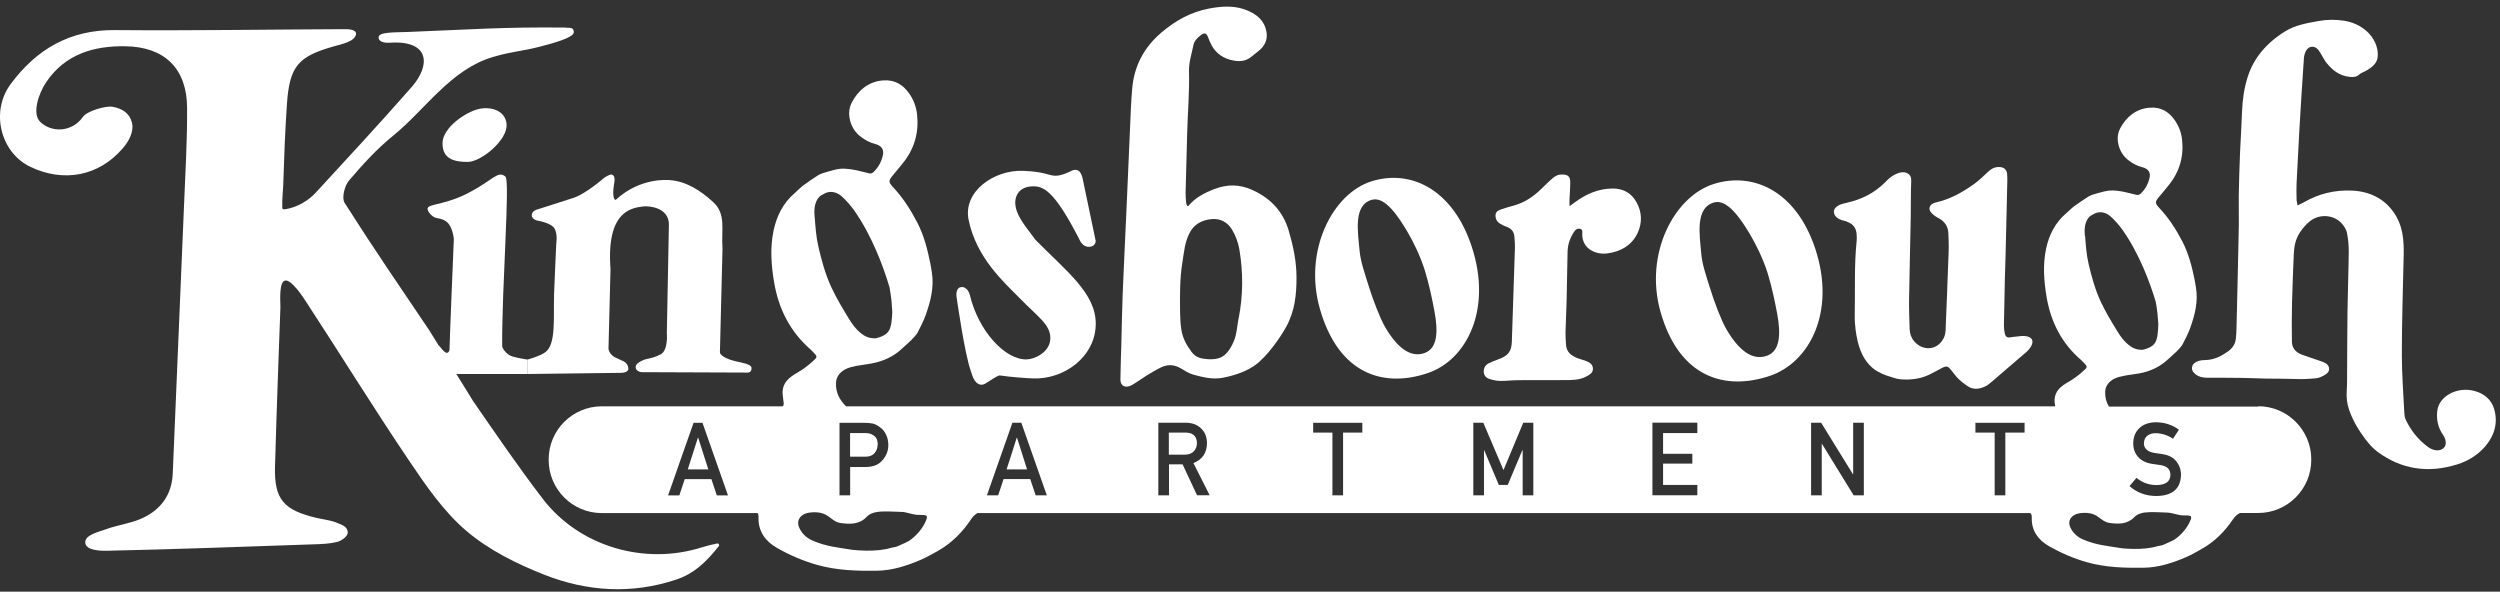 <?xml version="1.0" encoding="UTF-8"?><svg id="a" xmlns="http://www.w3.org/2000/svg" viewBox="0 0 300 71"><rect x="0" y="0" width="300" height="71" fill="#333333" stroke="none"/><defs><style>.b{fill:#fff;}</style></defs><path class="b" d="M60.79,14.86c-.18-1.61-1.86-2.08-3.25-1.8-1.55,.31-4.44,2.22-4.44,4.14s1.46,2.23,3.04,2.23,4.86-2.66,4.64-4.57Zm.43,27.81c-.54-.28-.96-.9-.96-1.15-.04-7.17,.96-19.83,.4-20.32-.91-.8-1.48,.41-4.45,1.95-2.48,1.29-4.29,1.31-4.78,1.68-.42,.32,.37,1.1,.69,1.24,.39,.17,1.01,.12,1.56,.62,.67,.61,.78,2.01,.78,2.01,0,0-.47,11.22-.52,13.25,0,.16-.15,.51-.46,.35-.31-.16-.79-.83-.79-.83v.1h.01l.46,3.31h10.14v-1.73s-1.61-.24-2.08-.48Z"/><path class="b" d="M89.12,43.54c-.41-.07-1.28-.29-1.63-.42-1.16-.45-1.1-.85-1.1-.85l.31-12.41c-.17-2.33,.47-4.15-1.12-5.61-1.56-1.43-3.31-2.53-5.27-2.64-.11,0-3.43-.36-6.37,2.33-.25,.23-.41-.45-.33-1.28,.07-.71,.36-1.52-.2-1.71-.24-.08-.94,.41-.94,.41,0,0-2.14,1.89-3.67,2.39-1.04,.34-4.21,1.35-4.21,1.35,0,0-.76,.14-.78,.7-.02,.57,.76,.69,.76,.69,0,0,1.55,.25,1.96,.91,.42,.67,.22,1.86,.22,1.86,0,0-.19,3.96-.26,6-.09,2.8,.26,6-1.02,6.98-.66,.51-2.19,.91-2.19,.91v1.73l11.28-.14s.86,0,.84-.51c-.03-.72-.7-.93-.7-.93l-1.02-.48c-.7-.5-.66-1.04-.66-1.04l.24-9.5c-.52-6.93,2.5-7.31,3.85-7.5,.76-.11,3.12,.11,3.16,2.12l-.25,13.07s.2,2.09-.76,2.56c-.63,.31-.99,.42-1.78,.58-.28,.06-1.12,.44-1.19,.83-.11,.64,.68,.72,.68,.72l12.78,.05s.49-.01,.43-.59c-.02-.25-.48-.47-1.08-.57Z"/><path class="b" d="M124.19,28.69c-1.35-1.81-2.31-2.93-2.36-4.33-.03-.88,.49-1.89,1.9-1.99,1.35-.09,2.66,.2,5.85,6.47,0,0,.35,.83,1.13,.78,.81-.06,.77-.72,.77-.72l-1.52-7.27s-.12-.85-.52-1.13c-.39-.27-.87,0-.87,0,0,0-1.11,.6-1.9,.59-.89-.01-1.17-.48-3.89-.59-3.51-.14-7.23,2.49-6.55,5.87,.93,4.59,4.29,7.53,6.12,9.4,2.23,2.29,3.69,3.16,3.69,4.81s-1.84,2.52-2.84,2.55c-2.51,.07-5.78-3.28-6.85-7.85,0,0-.3-.96-1.06-.82-.68,.13-.5,1.19-.5,1.19,0,0,.98,6.94,1.72,8.9,.09,.24,.2,.74,.46,1.12,.55,.79,1.18,.41,1.25,.37,1.52-.97,1.6-1.01,1.82-.98,1.15,.18,3.1,.32,3.91,.35,3.76,.15,7.54-2.63,7.54-6.57,0-3.67-3.51-6.27-7.3-10.13Z"/><path class="b" d="M176.59,29.54c-2.26-6.82-7.29-9.25-11.99-7.79-4.7,1.46-8.2,8.34-6.22,15.29,2.26,7.94,7.71,9.51,12.95,7.73,4.66-1.57,7.78-7.63,5.26-15.23Zm-5.58,12.8c-1.81,.69-3.46-.75-4.86-3.21-.57-1.01-1.39-3.15-1.88-4.72-.49-1.57-.99-2.99-1.11-4.24-.22-2.35-.8-5.63,1.52-6.21,1.57-.39,3.19,2.15,4.17,3.78,.69,1.16,1.58,2.94,2.13,4.71,.55,1.78,.9,3.56,1.15,4.88,.48,2.52,.34,4.45-1.13,5.01Z"/><path class="b" d="M217.82,29.81c-2.27-6.82-7.37-9.23-12.15-7.74-4.78,1.49-8.38,8.4-6.41,15.35,2.26,7.94,7.79,9.48,13.13,7.68,4.75-1.6,7.96-7.69,5.43-15.29Zm-5.74,12.86c-1.84,.7-3.51-.74-4.93-3.19-.58-1-1.4-3.15-1.89-4.72-.49-1.57-.99-2.99-1.1-4.25-.21-2.35-.78-5.63,1.58-6.23,1.6-.4,3.24,2.14,4.22,3.77,.69,1.16,1.59,2.93,2.15,4.71,.55,1.78,.9,3.56,1.15,4.88,.47,2.52,.32,4.45-1.17,5.03Z"/><path class="b" d="M154.66,27.71c-.65-2.18-2.01-3.84-4.39-4.92-1.53-.69-3.01-.69-4.53-.11-1.22,.47-2.35,1.06-3.13,2.03,0,0-.04,0-.15,0-.04-.12-.12-.26-.13-.41-.03-.39-.06-.77-.06-1.16,.06-2.37,.13-4.75,.19-7.12,.06-2.49,.29-4.98,.22-7.48-.03-1.04,.32-2.08,.53-3.12,.09-.47,.43-.85,.85-1.17,.48-.37,.7-.31,.9,.2,.14,.35,.27,.7,.45,1.02,.55,.97,1.43,1.6,2.7,1.81,.81,.14,1.51,0,2.1-.51,.25-.21,.52-.41,.78-.62,.73-.57,1.1-1.29,1.01-2.12-.15-1.5-1.21-2.44-2.8-2.95-1.34-.43-2.72-.31-4.09-.06-2.26,.42-4.1,1.5-5.69,2.84-2.17,1.82-3.31,4.1-3.55,6.68-.15,1.64-.19,3.28-.27,4.92-.15,3.29-.28,6.57-.43,9.85-.14,3.24-.31,6.49-.44,9.73-.08,2.09-.12,4.18-.17,6.27-.04,1.42-.1,2.84-.11,4.26,0,.77,.63,1.06,1.39,.63,.61-.35,1.17-.77,1.76-1.14,.58-.35,1.16-.71,1.78-1,.8-.37,1.59-.3,2.35,.16,.46,.28,.94,.59,1.47,.74,1.15,.3,2.28,.61,3.55,.37,1.66-.32,3.51-.98,4.59-2.14,.89-.78,2.21-2.55,2.97-3.91,1.07-1.9,1.28-3.94,1.27-6,0-1.89-.39-3.75-.93-5.59Zm-6.03,10.48c-.18,.92-.2,1.9-.58,2.77-.24,.58-.54,1.07-.89,1.45-.63,.67-1.44,.74-2.24,.69-.79-.05-1.44-.2-1.93-.87-.63-.84-1.09-1.71-1.23-2.69-.1-.66-.14-1.33-.15-2-.02-2.03-.05-4.06,.28-6.07,.19-1.18,.28-2.39,.85-3.5,.5-.99,1.4-1.57,2.68-1.68,1.02-.09,1.89,.38,2.41,1.24,.45,.75,.74,1.54,.89,2.37,.47,2.77,.46,5.54-.08,8.3Z"/><path class="b" d="M275.69,24.66c.34-.17,.6-.28,.84-.42,1.7-.98,3.61-1.46,5.69-1.37,2.2,.1,3.85,.99,4.96,2.52,1.19,1.64,1.3,3.45,1.26,5.28-.09,3.98-.22,7.97-.22,11.95,0,2.32,.19,4.64,.3,6.97,.01,.26,.06,.54,.17,.78,.6,1.26,1.46,2.38,2.7,3.29,.12,.09,.27,.16,.41,.23,.84,.38,1.68,.03,1.69-.74,0-.31-.11-.67-.31-.94-.64-.91-.82-1.87-.71-2.89,.18-1.77,2.4-2.98,4.49-2.4,1.23,.34,2.02,1.11,2.32,2.11,.5,1.65,.11,3.2-1.12,4.61-.84,.96-1.95,1.66-3.27,2.08-3.57,1.13-6.78,.56-9.57-1.49-.58-.43-1.05-.97-1.47-1.52-.83-1.1-1.52-2.26-1.95-3.51-.26-.75-.35-1.52-.29-2.3,.04-.51,.03-1.02,.04-1.53,.02-2.7,.01-5.4,.05-8.1,.03-2.39,.13-4.78,.15-7.17,0-.73-.08-1.46-.22-2.18-.07-.36-.3-.71-.55-1.02-.93-1.14-2.74-1.3-3.92-.33-.48,.39-.87,.86-1.19,1.35-.53,.82-.69,1.72-.72,2.64-.08,1.97-.16,3.94-.21,5.91-.04,1.5-.03,3.01-.01,4.51,0,.75,.41,1.32,1.31,1.62,.61,.2,1.22,.42,1.83,.63,.28,.1,.57,.18,.82,.31,.43,.22,.58,.59,.46,.98-.12,.38-1.04,.82-1.48,.87-.19,.02-1.32,.12-2.05,.1-1.35-.05-2.71-.04-4.06-.06-.94-.02-1.88-.07-2.82-.08-1.38-.02-2.76-.02-4.14-.02-.55,0-1.04-.1-1.44-.42-.7-.54-.52-1.32,.38-1.6,.23-.07,.48-.1,.73-.1,1.13-.01,2-.48,2.79-1.04,.55-.39,.88-.91,.94-1.51,.05-.44,.07-.88,.08-1.33,.1-4.12,.2-8.24,.28-12.35,.02-1.15-.03-2.3-.01-3.45,.03-1.7,.08-3.41,.15-5.11,.07-1.7,.19-3.41,.25-5.11,.05-1.38,.25-2.74,.67-4.07,.71-2.25,2.23-4.08,4.53-5.5,1.17-.72,2.59-.97,4-1.22,1.01-.18,2.03-.19,3.05-.03,2.65,.42,4.21,2.49,4.02,4.36-.08,.79-.75,1.3-1.54,1.72-.23,.12-.5,.21-.67,.37-.31,.29-.65,.33-1.11,.29-1.35-.14-2.14-.85-2.82-1.69-.22-.28-.38-.59-.56-.89-.14-.22-.25-.45-.41-.65-.43-.55-1.13-.52-1.47,.07-.16,.27-.25,.59-.27,.89-.2,2.9-.38,5.79-.55,8.69-.12,2.1-.23,4.2-.33,6.31-.03,.66-.02,1.33,0,1.99,0,.21,.07,.43,.13,.75Z"/><path class="b" d="M240.47,39.08c0,.33,.04,.67,.12,1,.07,.28,.26,.48,.65,.4,.26-.05,.54-.07,.81-.1,.29-.03,.59-.08,.88-.06,.9,.06,1.2,.55,.78,1.28-.14,.23-.33,.45-.54,.64-.57,.5-1.16,.98-1.73,1.48-.77,.66-1.54,1.34-2.32,2-.25,.21-.51,.44-.8,.6-.73,.38-1.51,.5-2.24,0-.39-.27-.77-.56-1.1-.89-.33-.33-.59-.72-.89-1.08-.33-.41-.51-.46-1-.22-.52,.26-1.02,.56-1.54,.81-1.11,.54-2.31,.68-3.55,.57-.43-.04-.85-.22-1.28-.34-.42-.12-1.28-.43-1.92-.94-1.45-1.18-1.89-2.94-2.12-4.59-.08-.6-.12-1.21-.11-1.81,.06-2.98-.08-5.96,.23-8.93,.02-.18,.01-.36,.01-.54-.01-1.07-.45-1.59-1.6-1.9-.07-.02-.15-.03-.22-.05-.49-.18-.87-.45-.92-.96-.04-.39,.33-.76,.91-.95,.21-.07,.43-.12,.64-.17,1.78-.4,3.32-1.18,4.56-2.42,.25-.25,.49-.51,.79-.71,.31-.21,.67-.4,1.04-.49,.69-.18,1.37,.18,1.34,.92-.06,1.45-.04,2.91-.06,4.37-.06,3.32-.15,6.63-.2,9.95-.02,1.19,.03,2.37,.07,3.56,.02,.52,.17,1.01,.54,1.44,1.08,1.25,2.81,1.08,3.54-.37,.14-.28,.21-.6,.23-.91,.12-2.75,.22-5.51,.32-8.26,.02-.58,.06-1.16,.06-1.75,0-.58-.02-1.16-.05-1.74-.05-.8-.47-1.39-1.25-1.79-.29-.15-.58-.36-.79-.6-.41-.46-.24-.96,.37-1.19,.05-.02,.09-.03,.14-.04,1.74-.38,3.2-1.22,4.58-2.19,.62-.44,1.16-.98,1.71-1.49,.36-.34,.76-.58,1.29-.58,.59,0,.93,.26,1,.79,.03,.27,.03,.54,.03,.81-.06,2.87-.13,5.73-.2,8.6-.02,0-.17,5.91-.21,8.87Z"/><path class="b" d="M188.35,24.74c.33-.24,.52-.38,.71-.52,1.32-.96,2.77-1.59,4.49-1.6,1.35,0,2.3,.65,2.86,1.7,.62,1.15,.67,2.39,.12,3.6-.68,1.5-2.03,2.28-3.67,2.49-1.28,.17-3.03-.48-2.99-2.36,0-.22,.08-.5-.26-.59-.35-.09-.56,.12-.73,.37-.48,.72-.75,1.51-.77,2.36-.05,2.01-.07,4.01-.12,6.02-.03,1.24-.1,2.47-.13,3.71-.01,.47,.04,.94,.06,1.41,.03,.9,.63,1.38,1.46,1.68,.32,.12,.66,.19,.98,.32,.44,.18,.8,.43,.79,.94-.01,.47-.35,.67-.76,.89-.78,.43-1.61,.45-2.47,.45-1.91,0-3.82,0-5.73,.01-.71,0-1.42,.1-2.14,.09-.43,0-.86-.1-1.27-.22-.42-.12-.71-.42-.73-.85-.02-.43,.15-.81,.56-1.03,.36-.19,.75-.33,1.13-.47,1.23-.43,1.64-.95,1.68-2.14,.13-3.75,.25-7.51,.37-11.26,.01-.47-.02-.94-.07-1.4-.06-.53-.34-.91-.9-1.11-.28-.1-.54-.23-.8-.38-.4-.24-.57-.6-.56-1.04,.02-.42,.36-.58,.71-.7,.49-.17,1-.31,1.5-.45,1.27-.35,2.3-1.05,3.21-1.92,.48-.46,.94-.94,1.45-1.37,.24-.2,.58-.4,.89-.42,.86-.06,1.23,.14,1.21,.98,0,.66-.06,1.32-.09,1.98,0,.22,0,.45,0,.83Z"/><path class="b" d="M270.99,48.79h-17.92c-.32-.53-.48-1.13-.45-1.81,.04-.7,.45-1.18,1.05-1.51,.38-.21,.85-.3,1.3-.39,.57-.12,1.16-.16,1.73-.27,1.33-.24,2.49-.79,3.46-1.69,.44-.41,.85-.77,1.05-.96,.24-.23,.56-.6,.69-.82,.33-.65,.68-1.29,.92-1.97,.56-1.56,.97-3.15,.7-4.82-.05-.32-.1-.63-.16-.95-.32-1.59-.72-3.17-1.49-4.65-.74-1.42-1.6-2.77-2.73-3.97-.58-.61-.56-.77,0-1.42,.36-.41,.7-.84,1.05-1.27,1.36-1.65,1.88-3.5,1.66-5.53-.09-.85-.39-1.65-.91-2.38-.69-.97-1.62-1.56-2.97-1.46-1.73,.13-2.87,1.21-3.54,2.47-.38,.72-.39,1.53-.11,2.32,.22,.64,.62,1.18,1.16,1.57,.45,.34,.97,.63,1.58,.78,.79,.2,1.06,.67,.86,1.39-.14,.53-.37,1.04-.75,1.48-.47,.54-.5,.54-1.25,.34-.61-.16-1.25-.31-1.88-.38-.75-.07-1.08-.07-2.35,.3-.27,.08-.82,.22-1.08,.4-.63,.4-1.12,.73-1.71,1.16-.29,.21-.65,.58-.92,.81-1.38,1.17-2.1,2.65-2.45,4.29-.41,1.95-.26,3.9,.07,5.84,.5,2.9,1.76,5.48,4.16,7.54,.18,.16,.32,.35,.49,.51,.22,.21,.18,.4-.04,.58-.23,.19-.79,.81-1.98,1.5-.98,.56-1.6,1.1-1.68,2.1-.02,.28,.04,.56,.07,.84H101.53c-.8-.78-1.27-1.7-1.21-2.84,.04-.74,.48-1.25,1.11-1.6,.4-.22,.9-.32,1.37-.42,.6-.12,1.22-.17,1.82-.29,1.4-.26,2.63-.84,3.65-1.8,.47-.43,.9-.82,1.11-1.02,.25-.25,.59-.64,.73-.88,.35-.69,.72-1.38,.97-2.1,.59-1.66,1.03-3.36,.74-5.13-.05-.34-.1-.67-.17-1.01-.34-1.7-.76-3.38-1.57-4.95-.78-1.51-1.69-2.95-2.89-4.23-.61-.66-.59-.82,0-1.51,.38-.44,.74-.9,1.11-1.35,1.44-1.75,1.98-3.73,1.75-5.89-.1-.91-.41-1.76-.96-2.54-.73-1.03-1.71-1.66-3.13-1.55-1.83,.14-3.03,1.29-3.74,2.64-.4,.76-.41,1.63-.12,2.47,.23,.68,.66,1.26,1.23,1.68,.48,.36,1.03,.67,1.67,.83,.84,.22,1.12,.71,.92,1.48-.15,.57-.39,1.1-.79,1.57-.5,.58-.53,.58-1.33,.36-.65-.17-1.32-.33-1.98-.4-.79-.08-1.14-.08-2.49,.32-.28,.08-.86,.24-1.14,.42-.66,.43-1.18,.77-1.81,1.24-.31,.23-.69,.62-.97,.87-1.46,1.24-2.22,2.82-2.59,4.57-.43,2.07-.27,4.16,.08,6.22,.53,3.09,1.86,5.84,4.39,8.04,.19,.16,.34,.37,.52,.55,.24,.23,.19,.43-.04,.62-.24,.2-.84,.87-2.09,1.59-1.03,.59-1.69,1.17-1.77,2.23-.02,.34,.06,.68,.08,1.02,.02,.23,.11,.5,.01,.7-.02,.03-.05,.06-.08,.09h-21.72c-3.5,0-6.36,2.86-6.36,6.36v.09c0,3.5,2.86,6.36,6.36,6.36h18.71c.1,.12,.12,.31,.11,.61-.02,1.57,.8,2.76,2.2,3.56,1.5,.86,3.11,1.56,4.84,2.05,2.34,.66,4.73,.73,7.13,.7,1.89-.02,3.69-.61,5.39-1.35,.67-.29,1.31-.67,1.95-1.02,1.71-.96,2.99-2.3,4.02-3.84,.21-.31,.45-.55,.75-.71h126.33c.16,.1,.19,.29,.18,.64-.02,1.47,.76,2.59,2.08,3.34,1.43,.81,2.94,1.47,4.58,1.93,2.22,.62,4.49,.68,6.75,.65,1.79-.02,3.49-.57,5.1-1.27,.64-.27,1.24-.62,1.84-.96,1.62-.9,2.83-2.15,3.81-3.6,.22-.33,.5-.59,.84-.74h2.18c3.5,0,6.36-2.86,6.36-6.36v-.09c0-3.5-2.86-6.36-6.36-6.36Zm-184.97,10.66l-.65-1.95h-3.2l-.65,1.95h-1.35l1.14-3.25,.27-.78,1.65-4.68h1.07l3.06,8.71h-1.35Zm14.71-8.71h3.06c.33,0,.65,.03,.96,.09,.31,.08,.62,.25,.94,.51,.26,.19,.48,.47,.65,.84,.17,.35,.26,.76,.26,1.24,0,.65-.22,1.23-.66,1.76-.45,.56-1.11,.84-1.98,.86h-1.94v3.4h-1.28v-8.71Zm-2.98-24.69c-.02-.3-.04-.78,0-1.08,.07-.65,.37-1.39,.99-1.63,.81-.56,1.68-.28,2.21,.17,.51,.44,1.18,1.2,1.56,1.75,2.14,3.05,3.52,6.8,4.23,9.21,.08,.41,.18,1.12,.23,1.53,.03,.28,.09,1.03,.1,1.31,.02,0-.04,1.34-.18,1.79-.09,.31-.16,1.15-1.85,1.5-.86,0-1.3-.28-1.7-.59-.64-.5-1.08-1.12-1.47-1.76-.76-1.24-1.51-2.49-2.12-3.8-.71-1.55-1.16-3.19-1.54-4.84-.28-1.18-.35-2.38-.45-3.58Zm13.42,36.29c-.34,.96-1.24,2.03-2.13,2.59-.16,.1-.84,.41-1.37,.64-.21,.09-.47,.09-.7,.16-.98,.29-1.98,.36-3,.35-.35,0-1.36-.05-1.69-.1-1.84-.31-3.05-.37-4.77-1.11-.77-.33-1.28-.86-1.6-1.54-.35-.74,0-1.45,.8-1.72,.13-.04,.28-.08,.44-.1,.54-.07,1.07-.06,1.57,.1,.25,.08,.5,.21,.74,.39,.42,.31,.82,.68,1.4,.76,1.15,.16,2.26,.18,3.11-.71,.19-.2,.4-.34,.64-.44,.41-.17,.88-.22,1.35-.23,.75-.02,1.5,.03,2.25,.05,.28,0,.62,.09,.96,.18,.31,.08,.61,.15,.86,.17,.8,.06,1.39-.14,1.14,.56Zm13.11-2.9l-.65-1.95h-3.2l-.65,1.95h-1.35l1.14-3.25,.88-2.5,1.04-2.96h1.07l3.06,8.71h-1.35Zm19.37,0l-1.74-3.72h-1.63v3.72h-1.28v-8.71h3.29c.7,0,1.28,.19,1.72,.57,.53,.43,.81,1.05,.83,1.86-.01,1.18-.56,1.99-1.63,2.41l1.95,3.86h-1.52Zm19.83-7.53h-2.31v7.53h-1.28v-7.53h-2.31v-1.17h5.9v1.17Zm20.52,7.53h-1.28v-5.43h-.03l-1.76,4.18h-1.07l-1.76-4.18h-.02v5.43h-1.28v-8.71h1.2l2.42,5.68,2.37-5.68h1.21v8.71Zm19.68-7.47h-4.11v2.49h3.51v1.17h-3.51v2.56h4.11v1.24h-5.39v-8.71h5.39v1.24Zm19.97,7.47h-1.21l-3.81-6.19h-.02v6.19h-1.28v-8.71h1.21l3.82,6.19h.02v-6.19h1.28v8.71Zm19.3-7.53h-2.31v7.53h-1.28v-7.53h-2.31v-1.17h5.9v1.17Zm16.39,3.91c-.34-.05-.71-.1-1.12-.16-.73-.12-1.28-.4-1.65-.83-.39-.44-.58-.98-.58-1.61,0-.76,.24-1.37,.73-1.84,.47-.46,1.15-.7,2.02-.71,1.05,.02,1.96,.32,2.73,.9l-.71,1.08c-.63-.43-1.33-.65-2.09-.67-.39,0-.72,.1-.98,.3-.27,.21-.42,.53-.42,.95,0,.25,.09,.48,.28,.68,.19,.21,.49,.35,.91,.43,.23,.04,.55,.09,.95,.14,.79,.11,1.38,.4,1.75,.88,.37,.47,.56,1.01,.56,1.63-.04,1.66-1.03,2.51-2.96,2.53-1.25,0-2.32-.4-3.22-1.19l.84-.99c.67,.57,1.47,.86,2.4,.87,1.1-.02,1.65-.42,1.67-1.21,0-.65-.36-1.04-1.1-1.17Zm-9.16-27.52c-.02-.28-.04-.73,0-1.01,.07-.61,.35-1.3,.94-1.53,.77-.53,1.59-.26,2.09,.16,.48,.41,1.12,1.13,1.48,1.65,2.02,2.86,3.33,6.38,4,8.65,.08,.39,.17,1.05,.21,1.44,.03,.26,.08,.96,.1,1.23,.01,0-.04,1.26-.17,1.68-.09,.29-.15,1.08-1.75,1.41-.81,0-1.23-.27-1.6-.56-.61-.47-1.02-1.05-1.39-1.65-.71-1.17-1.43-2.34-2-3.57-.68-1.46-1.1-3-1.46-4.54-.26-1.11-.33-2.23-.42-3.36Zm12.7,34.06c-.32,.9-1.17,1.91-2.01,2.43-.15,.09-.8,.38-1.3,.6-.2,.08-.44,.09-.66,.15-.92,.27-1.87,.34-2.84,.33-.33,0-1.29-.04-1.6-.1-1.74-.29-2.89-.35-4.52-1.04-.72-.31-1.21-.81-1.51-1.44-.37-.77,.08-1.5,1.01-1.68,.05-.01,.1-.02,.16-.03,.43-.05,.84-.06,1.24,.03,.33,.07,.65,.2,.95,.43,.39,.29,.78,.63,1.33,.71,1.09,.15,2.14,.17,2.95-.66,.23-.24,.5-.39,.79-.48,.34-.11,.72-.14,1.09-.15,.71-.02,1.42,.03,2.12,.05,.19,0,.41,.05,.64,.1,.38,.09,.78,.2,1.09,.23,.76,.06,1.32-.13,1.08,.53Z"/><path class="b" d="M105.31,53.39c0,.35-.11,.67-.34,.96-.24,.29-.6,.45-1.07,.45h-1.89v-2.83h1.85c.35,0,.65,.07,.92,.25,.17,.1,.31,.24,.41,.43,.09,.2,.14,.44,.14,.74Z"/><path class="b" d="M56.67,47.98c2.77,4,5.51,8.03,8.47,11.89,4.39,5.72,12.23,8.01,19.12,5.8,.49-.16,1-.27,1.78-.45,.19-.05,.33,.18,.21,.33-1.57,1.97-3,3.3-5.1,4-5.38,1.79-10.71,1.43-15.83-.58-3.31-1.3-6.66-2.97-9.34-5.25-2.74-2.33-4.89-5.47-6.93-8.5-4.23-6.27-8.2-12.71-12.34-19.04-.39-.6-1.76-2.68-2.5-2.51s-.57,2.37-.56,3.2c0,.01-.48,12.78-.65,19.17-.1,3.92,1.09,5.17,4.91,6.09,.86,.21,1.78,.28,2.58,.63,.47,.2,1.17,.39,1.24,1.07,.06,.56-.82,1.09-1.27,1.2-.91,.23-1.89,.26-2.84,.29-8.24,.28-16.49,.59-24.74,.77-.86,.02-2.61-.04-2.65-.98s1.6-1.27,2.46-1.59c1.39-.52,2.93-.69,4.28-1.29,2.28-1.01,3.65-2.81,3.76-5.39,.45-10.62,.9-21.25,1.34-31.87,.16-4.02,.41-8.04,.38-12.06-.03-4.71-2.72-7.3-7.43-7.36-3.79-.05-7.17,.94-9.45,4.27-.98,1.44-1.74,3.86-.74,4.81,1.41,1.35,3.85,1.21,5.11-.59,.52-.74,2.77-1.36,3.54-1.23,1.22,.21,2.07,.79,2.35,1.89s-.39,2.29-1.1,3.1c-2.88,3.36-7.1,4.12-11.07,2.23C.02,18.29-1.15,13.37,1.27,10.1,4.39,5.89,8.38,3.57,13.79,3.61c9.13,.08,18.27-.07,27.41-.11,.4,0,1.61-.04,1.52,.62-.16,.87-1.68,1.16-2.58,1.42-4.36,1.22-5.4,2.38-5.71,6.97-.22,3.2-.34,6.4-.44,9.6-.02,.72-.15,1.72-.12,2.81,0,.12,.11,.22,.23,.2,1.65-.19,3.05-1.2,3.76-1.97,3.87-4.2,7.79-8.43,11.55-12.72,2.29-2.61,2.18-5.64-2.67-5.3-.3,.02-1.3,.01-1.31-.64s1.79-.6,3.43-.65c7.41-.29,11.67-.62,19.08-.53,.04,.11,.96-.22,.91,.59-.04,.63-2.57,1.32-4.18,1.73-2.27,.57-3.17,.52-5.52,1.21-5.09,1.5-8.1,6.31-11.98,9.45-1.95,1.58-3.67,3.47-5.3,5.39-.53,.62-.88,2.09-.52,2.66,3.28,5.17,6.74,10.23,10.17,15.31l5.17,8.34Z"/><g><polygon class="b" points="85 56.33 82.53 56.33 83.75 52.52 83.78 52.52 85 56.33"/><polygon class="b" points="123.25 56.33 120.79 56.33 120.83 56.2 121.2 55.07 122.01 52.52 122.04 52.52 123.25 56.33"/><path class="b" d="M143.63,53.17c0,.38-.12,.7-.35,.96-.24,.28-.6,.42-1.08,.43h-1.94v-2.65h2.01c.41,0,.72,.09,.94,.27,.27,.2,.42,.53,.42,.99Z"/></g></svg>